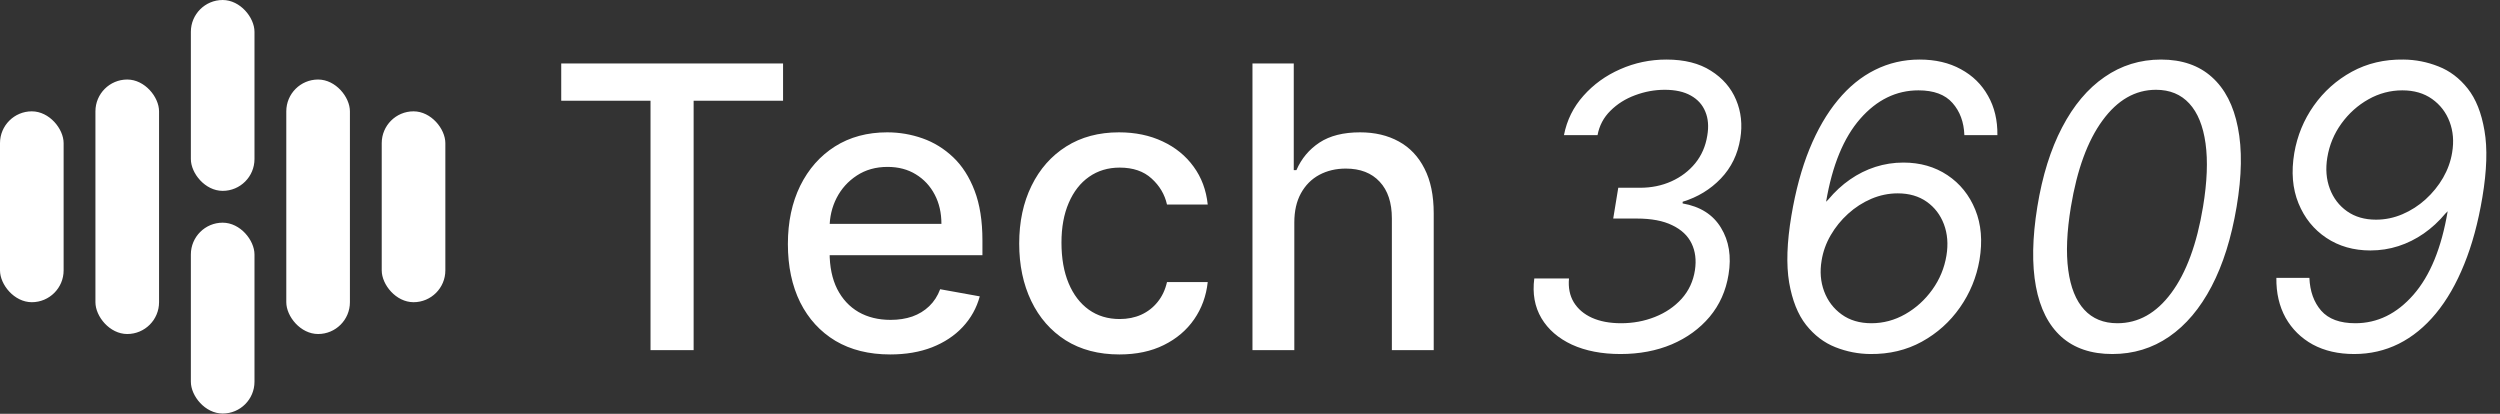 <svg xmlns="http://www.w3.org/2000/svg" width="3806" height="630" viewBox="0 0 3806 630" fill="none"><rect x="0" y="0" width="3806" height="630" fill="#333333" stroke="none"/><path d="M854.42 153.312V96.636H1192.13V153.312H1055.98V533H990.358V153.312H854.42ZM1355.24 539.605C1322.99 539.605 1295.22 532.716 1271.93 518.938C1248.77 505.017 1230.88 485.486 1218.23 460.344C1205.73 435.06 1199.48 405.443 1199.48 371.494C1199.48 337.972 1205.73 308.426 1218.23 282.858C1230.88 257.29 1248.49 237.332 1271.08 222.986C1293.8 208.639 1320.37 201.466 1350.76 201.466C1369.23 201.466 1387.13 204.52 1404.46 210.628C1421.79 216.736 1437.34 226.324 1451.12 239.392C1464.9 252.46 1475.76 269.435 1483.72 290.315C1491.67 311.054 1495.65 336.267 1495.65 365.955V388.54H1235.49V340.812H1433.22C1433.22 324.051 1429.81 309.207 1422.99 296.281C1416.17 283.213 1406.59 272.915 1394.23 265.386C1382.01 257.858 1367.67 254.094 1351.19 254.094C1333.29 254.094 1317.67 258.497 1304.31 267.304C1291.1 275.969 1280.88 287.332 1273.63 301.395C1266.53 315.315 1262.98 330.443 1262.98 346.778V384.065C1262.98 405.94 1266.81 424.548 1274.48 439.889C1282.3 455.23 1293.16 466.949 1307.08 475.045C1321 483 1337.27 486.977 1355.88 486.977C1367.95 486.977 1378.96 485.273 1388.9 481.864C1398.85 478.312 1407.44 473.057 1414.68 466.097C1421.93 459.136 1427.47 450.543 1431.3 440.315L1491.6 451.182C1486.77 468.937 1478.11 484.491 1465.61 497.844C1453.25 511.054 1437.69 521.352 1418.94 528.739C1400.34 535.983 1379.1 539.605 1355.24 539.605ZM1704.19 539.605C1672.51 539.605 1645.24 532.432 1622.37 518.085C1599.64 503.597 1582.17 483.639 1569.96 458.213C1557.74 432.787 1551.63 403.668 1551.63 370.855C1551.63 337.616 1557.88 308.284 1570.38 282.858C1582.88 257.29 1600.5 237.332 1623.22 222.986C1645.95 208.639 1672.73 201.466 1703.55 201.466C1728.41 201.466 1750.57 206.082 1770.03 215.315C1789.49 224.406 1805.18 237.19 1817.12 253.668C1829.19 270.145 1836.36 289.392 1838.64 311.409H1776.63C1773.22 296.068 1765.41 282.858 1753.2 271.778C1741.12 260.699 1724.93 255.159 1704.62 255.159C1686.86 255.159 1671.31 259.847 1657.95 269.222C1644.74 278.455 1634.45 291.665 1627.06 308.852C1619.67 325.898 1615.98 346.068 1615.98 369.364C1615.98 393.227 1619.6 413.824 1626.85 431.153C1634.09 448.483 1644.32 461.906 1657.53 471.423C1670.88 480.94 1686.58 485.699 1704.62 485.699C1716.69 485.699 1727.63 483.497 1737.43 479.094C1747.37 474.548 1755.68 468.085 1762.36 459.705C1769.18 451.324 1773.93 441.239 1776.63 429.449H1838.64C1836.36 450.614 1829.47 469.506 1817.97 486.125C1806.46 502.744 1791.05 515.812 1771.73 525.33C1752.56 534.847 1730.04 539.605 1704.19 539.605ZM1970.47 338.682V533H1906.76V96.636H1969.62V258.994H1973.67C1981.34 241.381 1993.06 227.389 2008.82 217.02C2024.59 206.651 2045.19 201.466 2070.61 201.466C2093.06 201.466 2112.66 206.082 2129.42 215.315C2146.32 224.548 2159.39 238.327 2168.62 256.651C2178 274.832 2182.69 297.56 2182.69 324.832V533H2118.98V332.503C2118.98 308.497 2112.8 289.889 2100.44 276.679C2088.09 263.327 2070.9 256.651 2048.88 256.651C2033.82 256.651 2020.33 259.847 2008.4 266.239C1996.61 272.631 1987.3 282.006 1980.49 294.364C1973.81 306.58 1970.47 321.352 1970.47 338.682Z" fill="white"></path><path d="M2467.05 538.966C2438.64 538.966 2413.99 534.207 2393.11 524.69C2372.37 515.031 2356.89 501.608 2346.66 484.42C2336.43 467.091 2332.81 446.92 2335.8 423.909H2388.64C2387.36 437.83 2389.77 449.903 2395.88 460.131C2402.13 470.358 2411.36 478.241 2423.58 483.781C2435.94 489.321 2450.71 492.091 2467.9 492.091C2486.22 492.091 2503.41 488.895 2519.46 482.503C2535.65 476.111 2549.22 466.878 2560.16 454.804C2571.09 442.588 2577.84 428.028 2580.4 411.125C2582.67 395.926 2580.97 382.432 2575.28 370.642C2569.6 358.852 2559.8 349.619 2545.88 342.943C2532.1 336.125 2514.06 332.716 2491.76 332.716H2455.97L2463.64 285.841H2496.88C2514.2 285.841 2530.11 282.574 2544.6 276.04C2559.09 269.506 2571.16 260.344 2580.82 248.554C2590.48 236.622 2596.59 222.631 2599.15 206.58C2601.56 192.517 2600.57 180.301 2596.16 169.932C2591.9 159.42 2584.52 151.253 2574.01 145.429C2563.64 139.605 2550.43 136.693 2534.38 136.693C2519.03 136.693 2503.98 139.463 2489.2 145.003C2474.57 150.401 2462.07 158.284 2451.7 168.653C2441.34 178.881 2434.8 191.239 2432.1 205.727H2380.97C2385.37 183 2395.24 163.043 2410.58 145.855C2425.92 128.526 2444.6 115.031 2466.62 105.372C2488.78 95.571 2512.22 90.67 2536.93 90.67C2564.35 90.67 2586.93 96.352 2604.69 107.716C2622.59 118.937 2635.37 133.71 2643.04 152.034C2650.71 170.216 2652.84 189.818 2649.43 210.841C2645.6 234.847 2635.72 255.159 2619.82 271.778C2603.91 288.398 2584.52 300.187 2561.65 307.148V309.705C2588.49 314.392 2607.95 326.75 2620.03 346.778C2632.24 366.665 2636.08 390.386 2631.53 417.943C2627.56 442.659 2617.97 464.108 2602.77 482.29C2587.57 500.33 2568.32 514.321 2545.03 524.264C2521.73 534.065 2495.74 538.966 2467.05 538.966ZM2847.37 538.966C2829.05 538.824 2811.29 535.344 2794.11 528.526C2776.92 521.707 2762.07 510.415 2749.57 494.648C2737.07 478.739 2728.48 457.219 2723.79 430.088C2719.25 402.957 2720.38 369.08 2727.2 328.455C2733.59 290.244 2742.76 256.437 2754.69 227.034C2766.76 197.489 2781.18 172.631 2797.94 152.46C2814.7 132.148 2833.52 116.807 2854.4 106.438C2875.43 95.926 2898.08 90.67 2922.37 90.67C2946.52 90.67 2967.47 95.571 2985.23 105.372C3003.13 115.031 3016.9 128.526 3026.56 145.855C3036.36 163.043 3041.12 183 3040.84 205.727H2990.55C2989.84 185.841 2983.81 169.506 2972.44 156.722C2961.22 143.937 2943.96 137.545 2920.67 137.545C2886.86 137.545 2857.32 151.963 2832.03 180.798C2806.75 209.634 2789.42 251.75 2780.04 307.148L2783.45 303.739C2793.39 291.807 2804.4 281.651 2816.48 273.27C2828.55 264.889 2841.41 258.497 2855.04 254.094C2868.82 249.69 2883.03 247.489 2897.66 247.489C2923.22 247.489 2945.6 253.881 2964.77 266.665C2983.95 279.449 2998.08 296.991 3007.17 319.293C3016.26 341.594 3018.39 367.091 3013.57 395.784C3009.02 422.205 2999.08 446.352 2983.74 468.227C2968.54 489.96 2949.22 507.29 2925.78 520.216C2902.49 533 2876.35 539.25 2847.37 538.966ZM2849.08 492.091C2867.26 492.091 2884.45 487.474 2900.64 478.241C2916.83 469.009 2930.54 456.58 2941.76 440.955C2952.98 425.33 2960.16 408 2963.28 388.966C2966.12 371.636 2964.84 355.798 2959.45 341.452C2954.05 327.105 2945.31 315.67 2933.24 307.148C2921.16 298.625 2906.46 294.364 2889.13 294.364C2875.36 294.364 2861.93 297.134 2848.86 302.673C2835.94 308.213 2824.15 315.812 2813.49 325.472C2802.98 334.989 2794.18 345.855 2787.07 358.071C2779.97 370.287 2775.36 383.142 2773.22 396.636C2770.38 413.398 2771.66 429.023 2777.06 443.511C2782.46 458 2791.34 469.719 2803.69 478.668C2816.05 487.616 2831.18 492.091 2849.08 492.091ZM3215.82 538.966C3183.72 538.966 3157.87 530.23 3138.26 512.759C3118.66 495.145 3105.74 469.648 3099.49 436.267C3093.24 402.744 3093.95 362.261 3101.62 314.818C3109.29 267.659 3121.86 227.389 3139.33 194.009C3156.8 160.486 3178.32 134.918 3203.89 117.304C3229.46 99.548 3258.15 90.67 3289.97 90.67C3321.79 90.67 3347.57 99.548 3367.31 117.304C3387.2 135.06 3400.41 160.628 3406.94 194.009C3413.62 227.389 3412.98 267.659 3405.02 314.818C3397.07 362.261 3384.36 402.673 3366.89 436.054C3349.41 469.435 3327.89 494.932 3302.33 512.545C3276.76 530.159 3247.92 538.966 3215.82 538.966ZM3223.49 492.091C3255.45 492.091 3282.79 476.75 3305.52 446.068C3328.39 415.244 3344.51 371.494 3353.89 314.818C3360.14 277.034 3361.42 244.861 3357.72 218.298C3354.03 191.736 3345.79 171.494 3333.01 157.574C3320.22 143.653 3303.32 136.693 3282.3 136.693C3250.76 136.693 3223.63 152.247 3200.91 183.355C3178.18 214.321 3162.13 258.142 3152.75 314.818C3146.5 352.602 3145.15 384.705 3148.7 411.125C3152.25 437.545 3160.35 457.645 3172.99 471.423C3185.64 485.202 3202.47 492.091 3223.49 492.091ZM3659 90.67C3677.33 90.812 3695.08 94.293 3712.27 101.111C3729.46 107.787 3744.3 119.009 3756.8 134.776C3769.3 150.543 3777.82 171.92 3782.37 198.909C3787.06 225.756 3785.99 259.562 3779.17 300.33C3772.78 338.682 3763.55 372.702 3751.47 402.389C3739.54 431.935 3725.2 456.864 3708.43 477.176C3691.67 497.489 3672.78 512.901 3651.76 523.412C3630.88 533.781 3608.29 538.966 3584 538.966C3559.85 538.966 3538.83 534.136 3520.93 524.477C3503.18 514.676 3489.4 501.111 3479.6 483.781C3469.94 466.31 3465.25 446.068 3465.54 423.057H3515.82C3516.67 443.511 3522.64 460.131 3533.72 472.915C3544.94 485.699 3562.27 492.091 3585.71 492.091C3619.37 492.091 3648.85 477.673 3674.13 448.838C3699.56 419.861 3716.96 377.46 3726.33 321.636L3722.92 325.045C3712.98 336.977 3701.97 347.134 3689.9 355.514C3677.82 363.895 3664.97 370.287 3651.33 374.69C3637.7 379.094 3623.49 381.295 3608.72 381.295C3583.15 381.295 3560.78 374.903 3541.6 362.119C3522.43 349.335 3508.29 331.793 3499.2 309.491C3490.11 287.19 3487.98 261.693 3492.81 233C3497.35 206.58 3507.23 182.574 3522.43 160.983C3537.77 139.25 3557.08 121.991 3580.38 109.207C3603.82 96.423 3630.02 90.244 3659 90.67ZM3657.3 137.545C3639.12 137.545 3621.93 142.091 3605.74 151.182C3589.54 160.273 3575.83 172.56 3564.61 188.043C3553.39 203.526 3546.22 220.784 3543.09 239.818C3540.25 257.148 3541.53 272.986 3546.93 287.332C3552.33 301.679 3561.06 313.114 3573.14 321.636C3585.21 330.159 3599.91 334.42 3617.24 334.42C3631.16 334.42 3644.58 331.651 3657.51 326.111C3670.44 320.571 3682.16 313.043 3692.67 303.526C3703.32 293.866 3712.2 282.929 3719.3 270.713C3726.4 258.355 3731.02 245.5 3733.15 232.148C3735.99 215.386 3734.71 199.832 3729.31 185.486C3723.92 171.139 3715.04 159.562 3702.68 150.756C3690.32 141.949 3675.2 137.545 3657.3 137.545Z" fill="white"></path><rect x="435.857" y="121.071" width="96.857" height="387.429" rx="48.429" fill="white"></rect><rect x="145.286" y="121.071" width="96.857" height="387.429" rx="48.429" fill="white"></rect><rect x="290.571" width="96.857" height="290.571" rx="48.429" fill="white"></rect><rect x="290.571" y="339" width="96.857" height="290.571" rx="48.429" fill="white"></rect><rect y="169.5" width="96.857" height="290.571" rx="48.429" fill="white"></rect><rect x="581.143" y="169.5" width="96.857" height="290.571" rx="48.429" fill="white"></rect></svg>